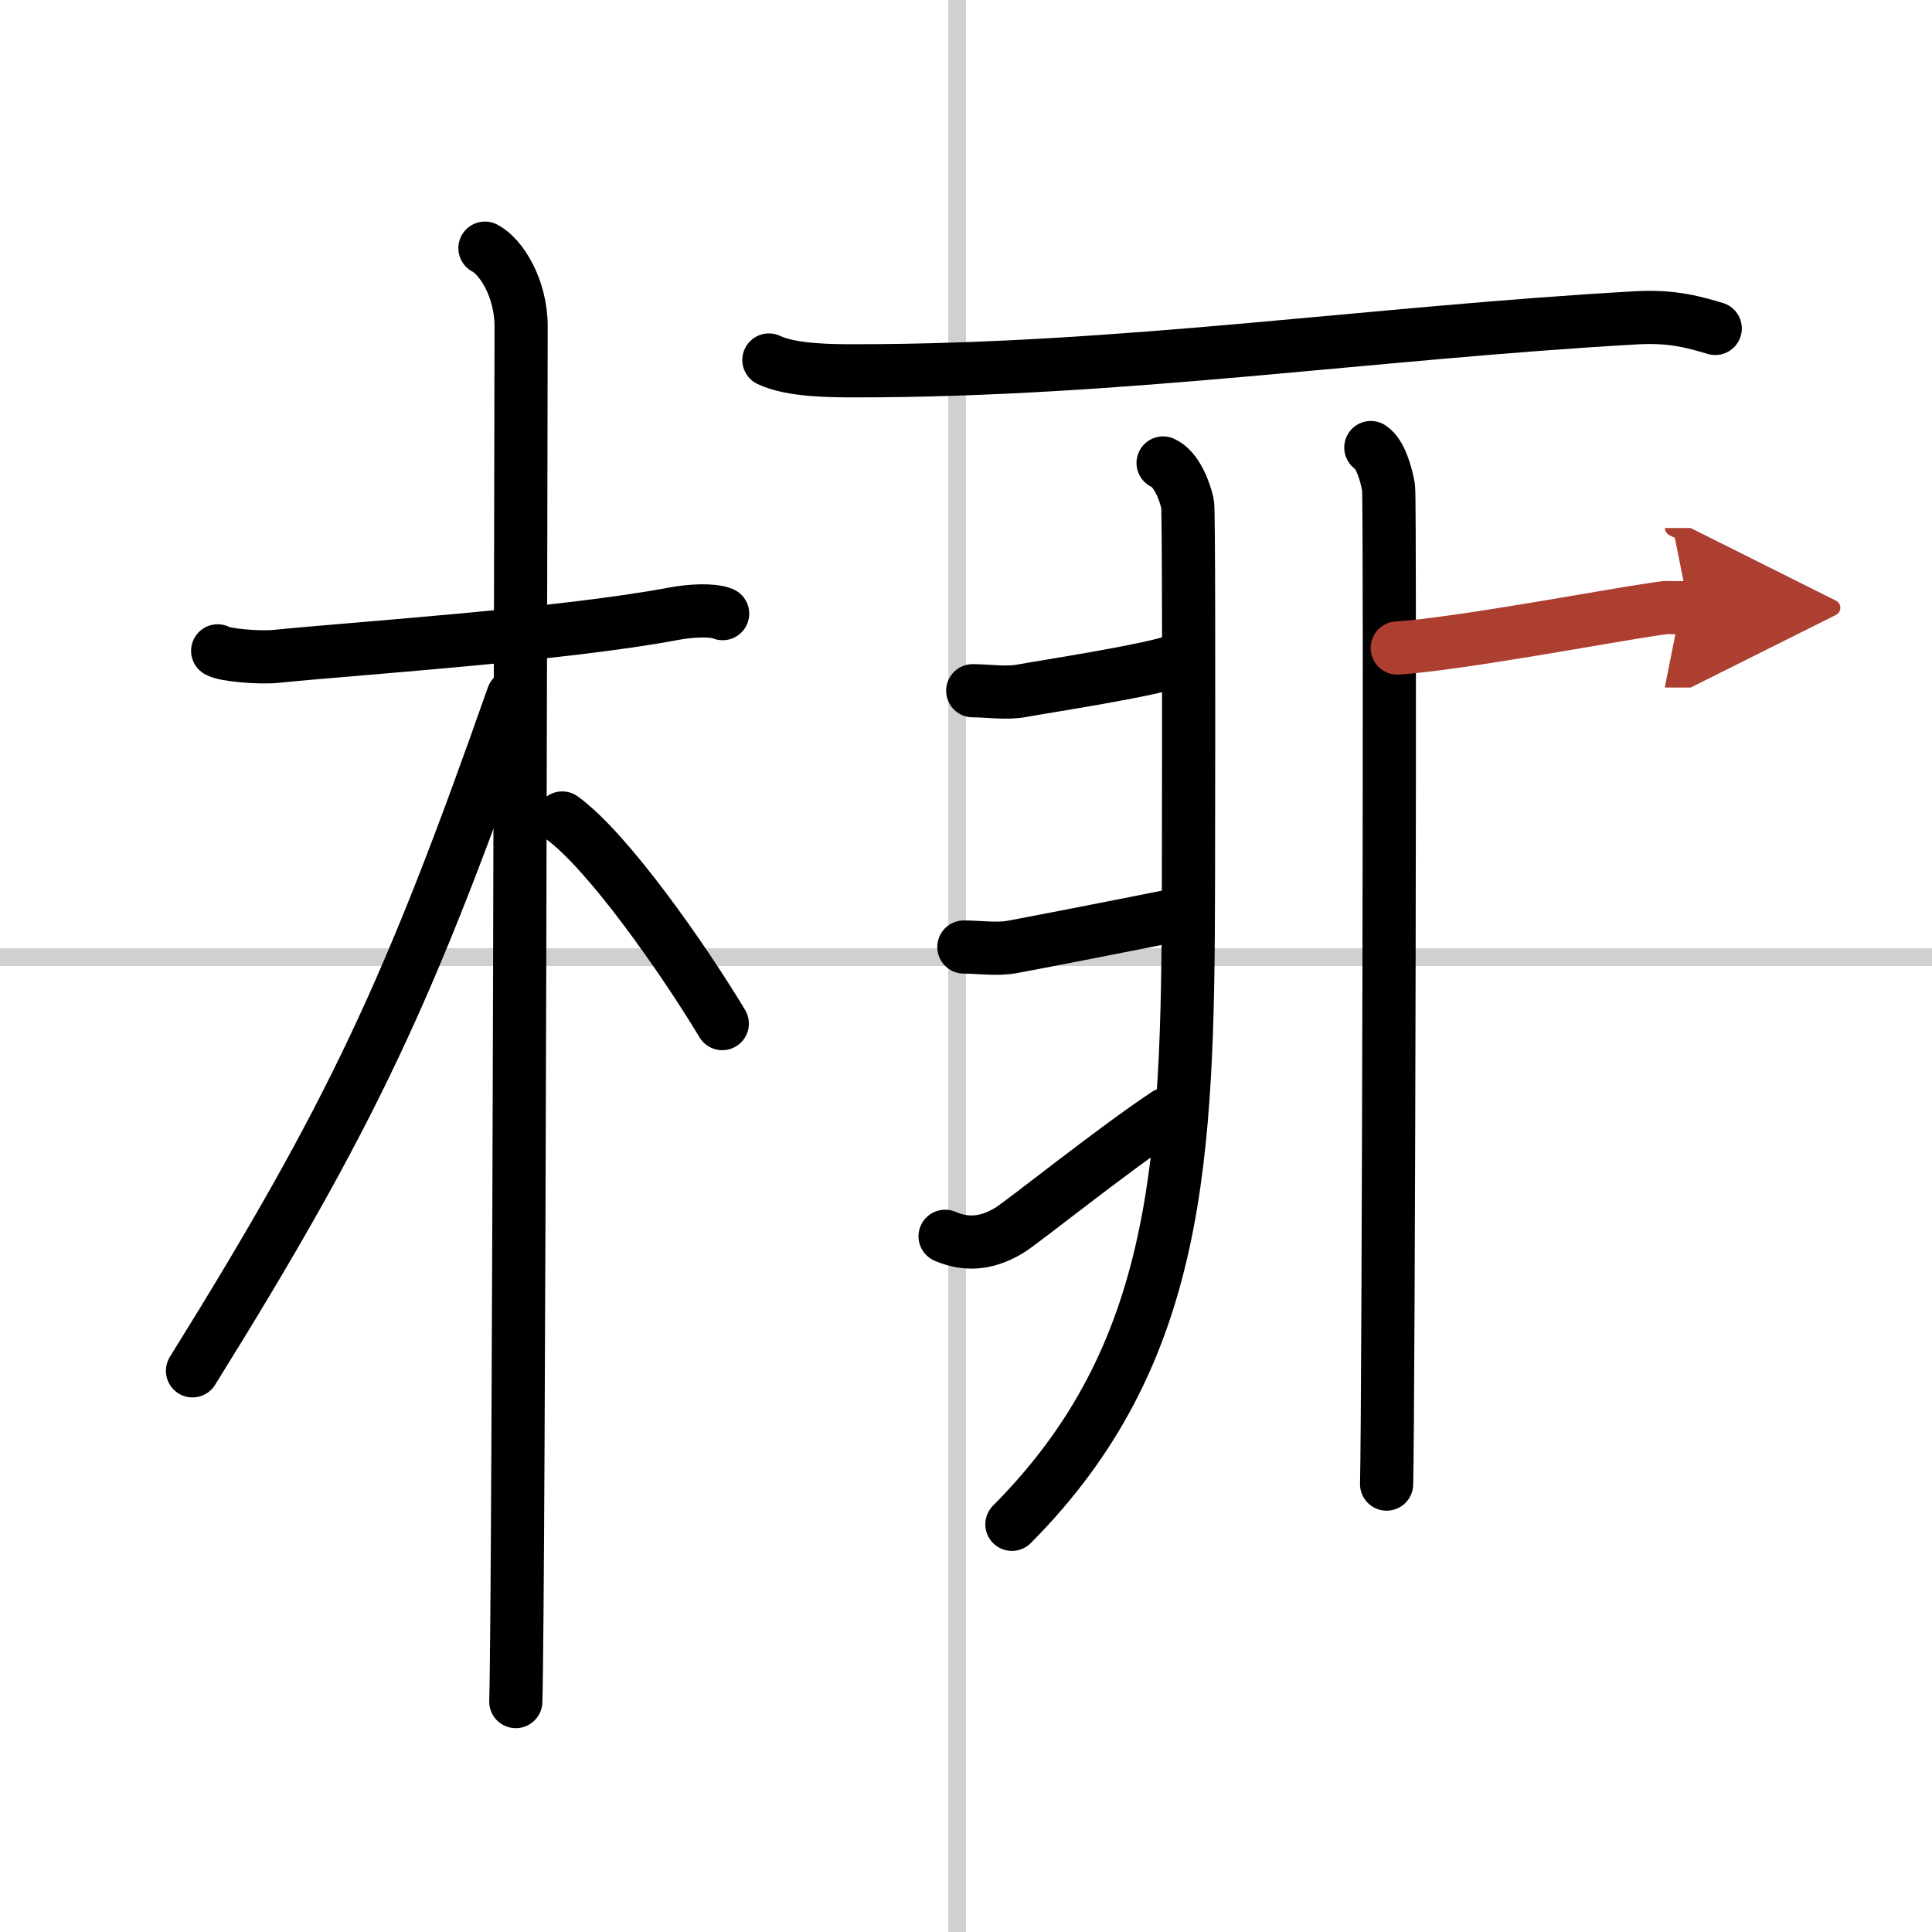 <svg width="400" height="400" viewBox="0 0 109 109" xmlns="http://www.w3.org/2000/svg"><defs><marker id="a" markerWidth="4" orient="auto" refX="1" refY="5" viewBox="0 0 10 10"><polyline points="0 0 10 5 0 10 1 5" fill="#ad3f31" stroke="#ad3f31"/></marker></defs><g fill="none" stroke="#000" stroke-linecap="round" stroke-linejoin="round" stroke-width="3"><rect width="100%" height="100%" fill="#fff" stroke="#fff"/><line x1="54" x2="54" y2="109" stroke="#d0d0d0" stroke-width="1"/><line x2="109" y1="54" y2="54" stroke="#d0d0d0" stroke-width="1"/><path d="m12.28 36.72c0.35 0.24 2.39 0.41 3.31 0.31 3.94-0.41 16.12-1.21 22.45-2.41 0.92-0.17 2.15-0.24 2.73 0"/><path d="m27.36 14c0.91 0.47 2.04 2.25 2.04 4.42 0 0.95-0.12 71.75-0.3 77.58"/><path d="m28.94 39.28c-5.82 16.56-9.06 23.56-18.08 38.06"/><path d="m31.72 46.15c2.59 1.88 6.85 7.97 9.03 11.6"/><path d="m43.38 20.31c1.27 0.61 3.6 0.61 4.88 0.61 15 0 29.06-2.14 44.06-2.99 2.12-0.12 3.39 0.29 4.45 0.6"/><path d="m65.62 26.12c0.77 0.35 1.22 1.59 1.38 2.3 0.07 0.3 0.07 10.09 0.05 21.55-0.03 15.41-0.46 26.49-9.96 36.03"/><path d="m54.88 38.97c0.88 0 1.9 0.17 2.78 0s7.75-1.22 8.78-1.74"/><path d="m54.38 53.43c0.85 0 1.85 0.15 2.7 0s7.1-1.37 9.37-1.83"/><path d="m53.32 69.75c1.18 0.5 2.31 0.44 3.58-0.31 0.75-0.44 5.76-4.49 8.92-6.59"/><path d="m77.34 25.25c0.55 0.35 0.89 1.57 1 2.27s0 51.85-0.11 56.21"/><path d="m78.83 36.56c3.44-0.22 11.96-1.83 14.54-2.2 0.94-0.13 0.29-0.07 1.91-0.07" marker-end="url(#a)" stroke="#ad3f31"/></g></svg>
